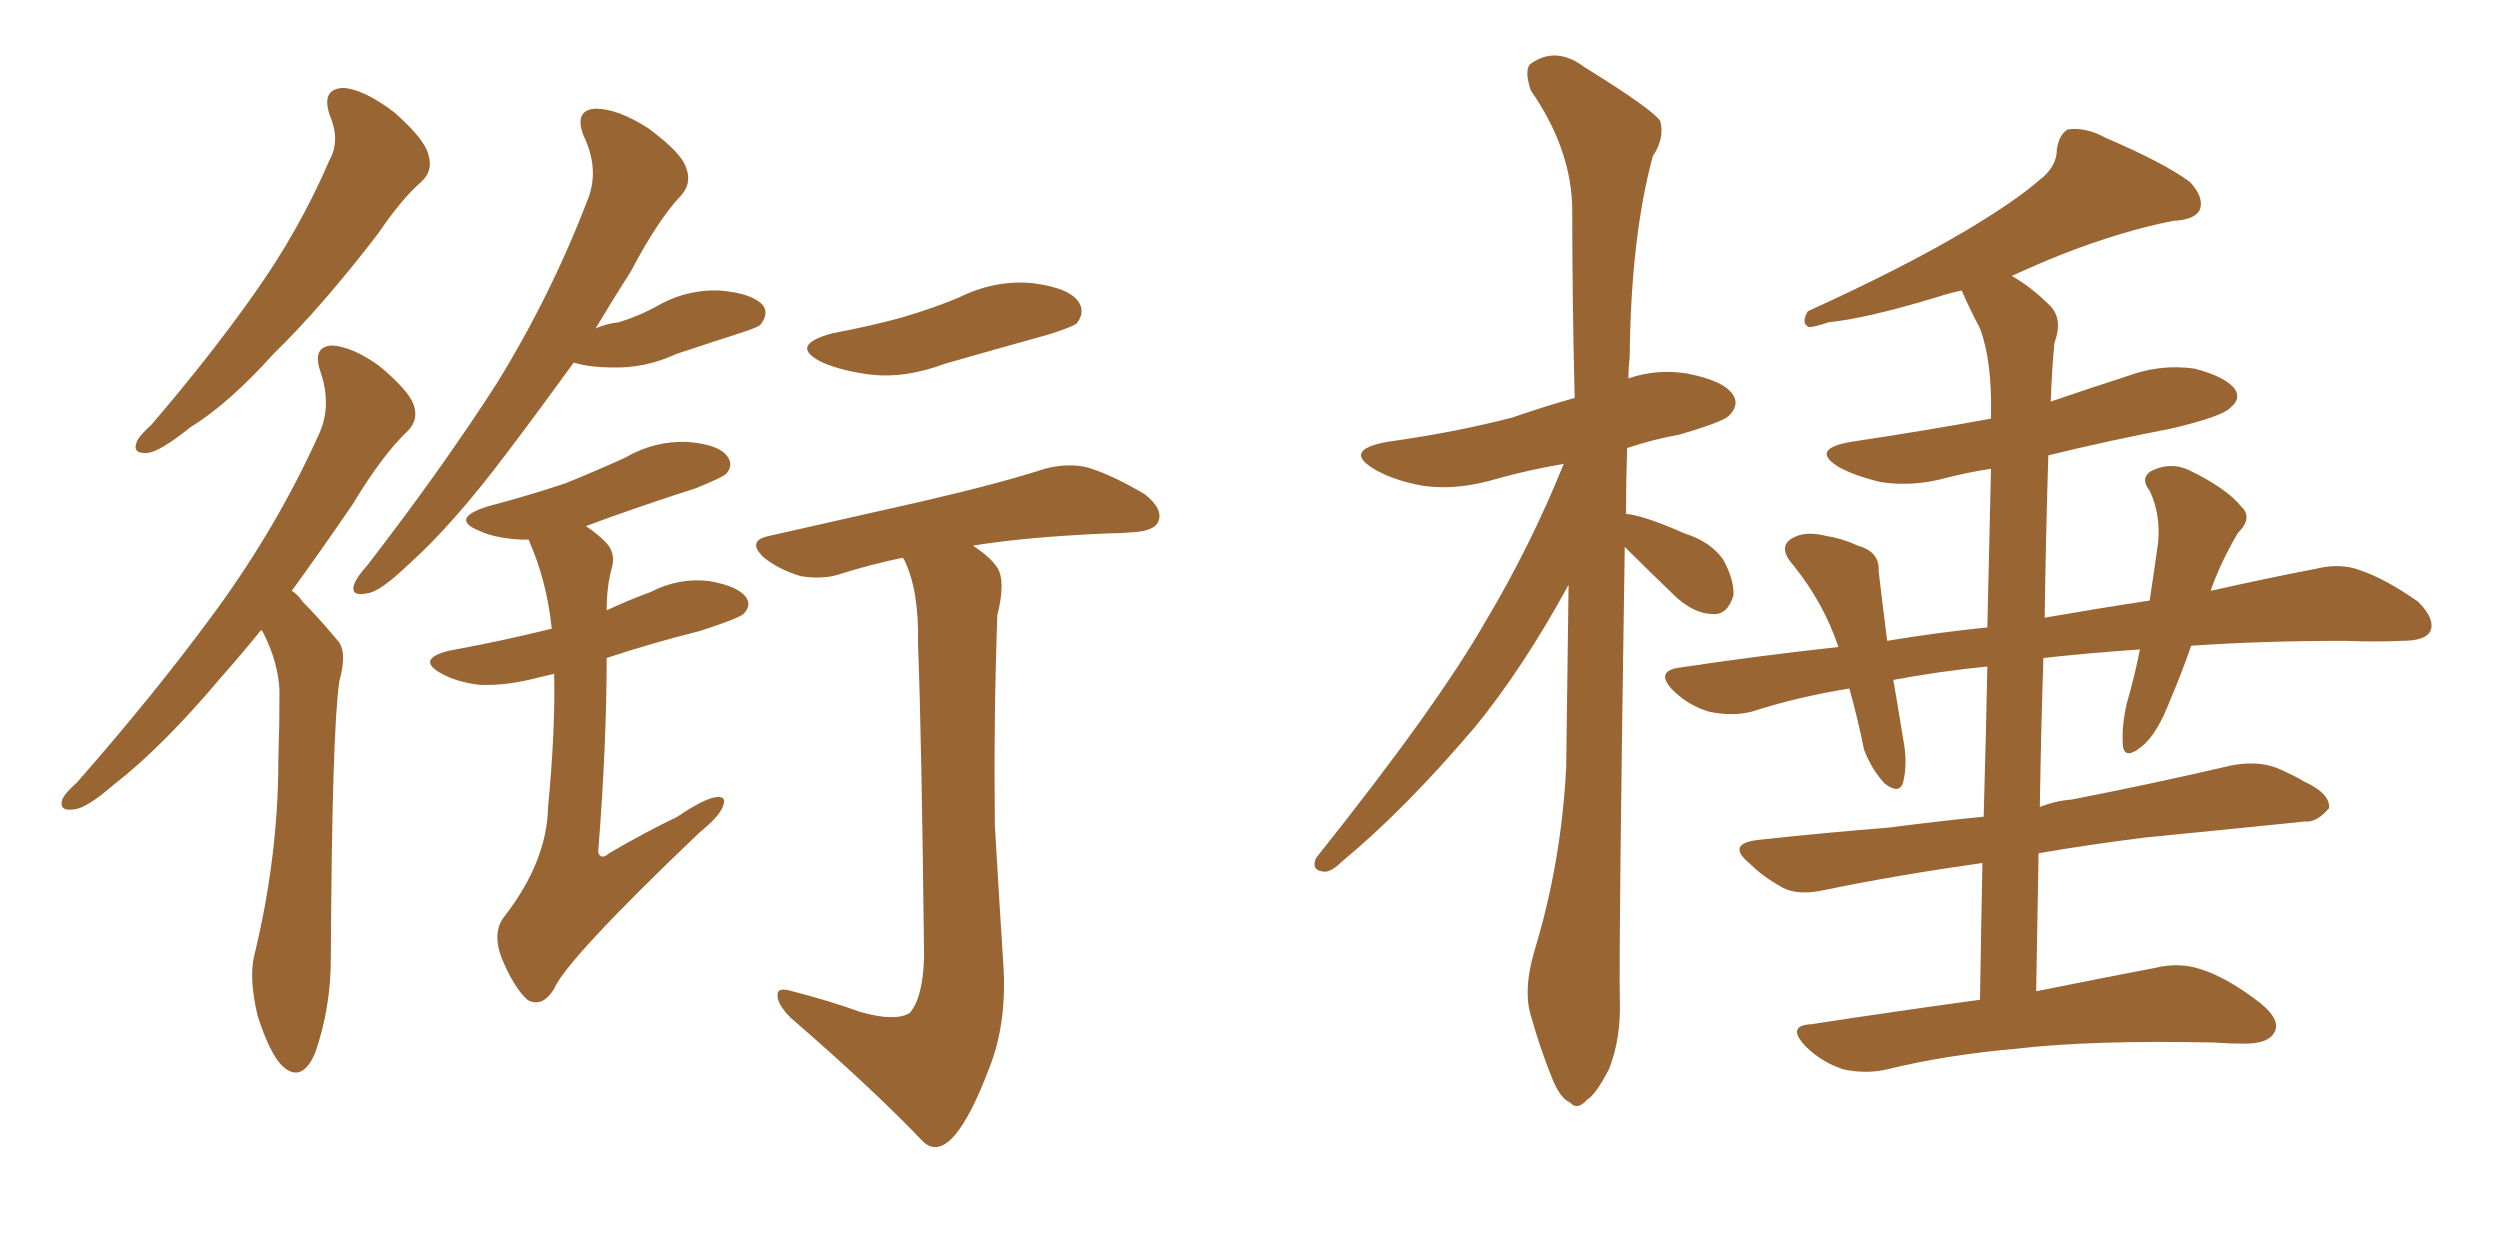 <svg xmlns="http://www.w3.org/2000/svg" xmlns:xlink="http://www.w3.org/1999/xlink" width="300" height="150"><path fill="#996633" padding="10" d="M39.55 13.77L39.55 13.77Q38.53 10.69 41.16 10.55L41.16 10.55Q43.65 10.69 47.31 13.48L47.31 13.48Q50.98 16.70 51.42 18.60L51.42 18.60Q52.00 20.51 50.54 21.83L50.54 21.83Q48.19 23.88 45.41 27.98L45.41 27.98Q38.67 36.77 32.81 42.48L32.81 42.48Q27.39 48.49 22.85 51.27L22.85 51.27Q19.19 54.20 17.72 54.35L17.72 54.35Q15.82 54.49 16.41 53.03L16.41 53.03Q16.70 52.29 18.16 50.98L18.16 50.98Q25.20 42.77 30.47 35.30L30.47 35.30Q35.89 27.69 39.55 19.19L39.55 19.19Q40.87 16.85 39.55 13.77ZM31.35 75.59L31.35 75.59Q28.86 78.66 26.51 81.30L26.51 81.30Q19.48 89.65 13.62 94.19L13.62 94.19Q10.40 96.97 8.94 97.12L8.94 97.12Q7.03 97.41 7.47 95.95L7.47 95.95Q7.76 95.21 9.23 93.90L9.23 93.90Q18.75 83.06 25.93 73.24L25.93 73.24Q33.40 62.99 38.38 51.86L38.38 51.86Q39.84 48.49 38.38 44.38L38.38 44.38Q37.50 41.60 39.84 41.46L39.84 41.46Q42.33 41.60 45.56 43.95L45.56 43.95Q49.07 46.88 49.66 48.63L49.66 48.63Q50.24 50.39 48.93 51.71L48.93 51.71Q45.85 54.64 42.33 60.50L42.33 60.50Q38.53 66.06 35.01 70.90L35.01 70.90Q35.74 71.34 36.33 72.22L36.33 72.22Q38.09 73.97 40.43 76.76L40.43 76.76Q41.75 78.08 40.72 81.74L40.72 81.74Q39.84 87.74 39.70 114.99L39.70 114.99Q39.70 121.00 37.79 126.42L37.79 126.42Q36.18 130.08 33.84 127.88L33.84 127.88Q32.37 126.42 30.91 121.88L30.91 121.88Q29.88 117.48 30.47 114.84L30.47 114.84Q33.40 102.83 33.40 91.26L33.40 91.26Q33.54 87.01 33.54 82.91L33.54 82.91Q33.40 79.54 31.64 76.03L31.64 76.03Q31.49 75.73 31.35 75.59ZM68.85 43.51L68.85 43.51Q64.60 49.37 60.94 54.20L60.94 54.20Q54.35 62.99 48.93 67.82L48.93 67.82Q45.56 71.04 44.09 71.19L44.09 71.19Q42.04 71.63 42.48 70.17L42.48 70.17Q42.77 69.29 44.09 67.82L44.09 67.82Q53.03 56.25 59.62 46.00L59.62 46.00Q66.21 35.30 70.61 23.73L70.61 23.73Q71.92 20.21 70.02 16.26L70.02 16.26Q68.85 13.18 71.48 13.04L71.48 13.04Q74.12 13.04 77.78 15.38L77.78 15.38Q81.74 18.31 82.32 20.07L82.32 20.07Q83.06 21.97 81.74 23.44L81.74 23.44Q78.96 26.37 75.73 32.52L75.73 32.52Q73.39 36.18 71.48 39.40L71.48 39.40Q72.80 38.82 74.27 38.67L74.27 38.67Q76.61 37.94 78.52 36.91L78.52 36.91Q82.18 34.72 86.28 34.86L86.28 34.86Q90.23 35.16 91.55 36.62L91.55 36.62Q92.29 37.65 91.26 38.96L91.26 38.96Q90.97 39.26 89.21 39.84L89.21 39.84Q85.11 41.16 81.15 42.48L81.15 42.48Q77.34 44.24 73.39 44.09L73.39 44.09Q70.75 44.09 68.85 43.51ZM66.50 80.86L66.50 80.86Q65.19 81.15 64.60 81.30L64.60 81.30Q60.79 82.32 57.57 82.18L57.57 82.18Q54.93 81.88 53.03 80.86L53.03 80.86Q49.80 79.10 53.91 78.08L53.91 78.08Q60.35 76.90 66.21 75.44L66.21 75.44Q65.63 69.73 63.43 64.75L63.43 64.75Q63.13 64.75 62.55 64.75L62.55 64.75Q59.47 64.60 57.57 63.72L57.57 63.72Q53.91 62.26 58.45 60.79L58.45 60.79Q63.43 59.47 67.82 58.01L67.82 58.01Q71.78 56.40 75 54.93L75 54.93Q78.52 52.88 82.47 53.03L82.47 53.03Q86.28 53.32 87.30 54.79L87.30 54.79Q88.04 55.81 87.16 56.84L87.16 56.84Q86.72 57.28 83.50 58.59L83.50 58.59Q76.61 60.79 70.31 63.13L70.31 63.13Q71.63 64.01 72.66 65.04L72.66 65.04Q73.97 66.36 73.39 68.26L73.39 68.26Q72.80 70.46 72.80 73.24L72.80 73.24Q75.29 72.07 78.08 71.04L78.08 71.04Q81.45 69.29 85.11 69.73L85.11 69.73Q88.48 70.31 89.50 71.63L89.50 71.63Q90.23 72.66 89.21 73.68L89.21 73.68Q88.48 74.27 83.94 75.73L83.94 75.73Q78.08 77.20 72.80 78.96L72.80 78.96Q72.80 89.36 71.78 102.25L71.78 102.25Q72.07 103.27 73.10 102.39L73.10 102.39Q77.34 99.90 81.30 98.00L81.30 98.00Q84.52 95.80 85.99 95.65L85.99 95.65Q87.30 95.51 86.72 96.83L86.72 96.83Q86.28 98.00 83.94 99.90L83.94 99.90Q67.97 115.14 66.50 118.65L66.50 118.65Q65.04 121.00 63.28 119.97L63.28 119.97Q61.67 118.51 60.21 114.99L60.21 114.99Q59.03 111.91 60.50 110.01L60.50 110.01Q65.63 103.42 65.77 96.83L65.77 96.83Q66.65 87.60 66.50 80.86ZM99.90 39.99L99.90 39.99Q104.59 39.11 108.25 38.09L108.25 38.09Q111.77 37.06 114.99 35.74L114.99 35.74Q119.38 33.54 123.93 33.98L123.93 33.98Q128.47 34.57 129.49 36.33L129.49 36.33Q130.22 37.50 129.20 38.82L129.20 38.82Q128.61 39.26 125.83 40.14L125.83 40.14Q119.53 41.89 113.38 43.65L113.38 43.65Q108.69 45.41 104.59 44.97L104.59 44.97Q101.07 44.53 98.73 43.51L98.73 43.51Q94.48 41.46 99.90 39.99ZM103.27 121.44L103.27 121.44L103.27 121.44Q107.37 122.61 109.13 121.58L109.13 121.58Q110.74 119.82 110.89 114.84L110.89 114.84Q110.60 88.62 110.16 77.20L110.16 77.20Q110.30 70.90 108.54 67.24L108.54 67.24Q108.40 66.94 108.25 66.94L108.25 66.94Q104.15 67.82 100.93 68.85L100.93 68.85Q98.88 69.58 96.09 69.14L96.09 69.14Q93.60 68.41 91.70 66.94L91.70 66.94Q89.50 64.89 92.29 64.31L92.29 64.31Q102.10 62.11 110.45 60.21L110.45 60.21Q119.97 58.01 125.39 56.25L125.39 56.25Q128.17 55.52 130.52 56.10L130.52 56.10Q133.45 56.98 137.40 59.33L137.40 59.33Q139.60 61.08 139.01 62.55L139.01 62.55Q138.57 63.72 135.94 63.87L135.94 63.87Q134.33 64.01 132.86 64.01L132.86 64.01Q122.90 64.45 116.75 65.48L116.75 65.48Q118.80 66.80 119.68 68.12L119.68 68.12Q120.70 69.73 119.68 73.83L119.68 73.83Q119.24 86.13 119.38 99.02L119.38 99.02Q119.97 109.13 120.41 115.87L120.41 115.87Q120.85 122.90 118.65 128.32L118.65 128.32Q116.60 133.74 114.70 136.08L114.70 136.08Q112.65 138.57 110.89 137.11L110.89 137.11Q104.59 130.52 94.92 122.17L94.92 122.17Q93.31 120.56 93.31 119.53L93.31 119.53Q93.16 118.36 95.07 118.95L95.07 118.95Q99.61 120.12 103.27 121.44ZM237.60 119.97L237.60 119.97Q237.74 111.04 237.89 103.56L237.89 103.56Q227.49 105.03 218.99 106.79L218.99 106.79Q215.77 107.52 213.87 106.49L213.87 106.49Q211.52 105.18 210.06 103.71L210.06 103.71Q206.98 101.22 211.08 100.78L211.08 100.78Q219.14 99.90 226.61 99.32L226.61 99.32Q232.18 98.58 238.04 98.00L238.04 98.00Q238.33 87.89 238.48 79.98L238.48 79.98Q232.62 80.57 227.20 81.59L227.20 81.59Q227.78 84.96 228.37 88.62L228.37 88.62Q228.96 91.55 228.37 93.90L228.37 93.90Q227.93 95.36 226.17 94.04L226.17 94.04Q224.56 92.29 223.68 89.94L223.68 89.94Q222.95 86.28 221.92 82.62L221.92 82.62Q215.63 83.64 210.21 85.40L210.21 85.40Q207.86 85.99 205.08 85.40L205.08 85.40Q202.59 84.67 200.68 82.76L200.68 82.76Q198.63 80.57 201.42 80.13L201.42 80.13Q211.23 78.66 220.61 77.64L220.61 77.64Q218.85 72.36 215.19 67.82L215.19 67.82Q213.13 65.48 215.33 64.45L215.33 64.45Q216.80 63.72 219.14 64.31L219.14 64.31Q221.04 64.60 222.95 65.48L222.95 65.48Q225.59 66.21 225.44 68.55L225.44 68.55Q225.88 72.36 226.46 76.90L226.46 76.90Q232.62 75.88 238.48 75.29L238.48 75.29Q238.77 62.55 238.92 56.25L238.92 56.25Q236.13 56.69 233.79 57.28L233.79 57.28Q229.69 58.45 225.73 57.86L225.73 57.86Q222.66 57.13 220.75 56.10L220.75 56.10Q217.09 53.91 222.07 53.03L222.07 53.03Q230.86 51.71 238.92 50.24L238.92 50.24Q238.92 49.95 238.92 49.80L238.92 49.80Q239.06 43.36 237.60 39.40L237.60 39.40Q236.43 37.21 235.40 34.86L235.40 34.86Q233.94 35.16 232.62 35.60L232.62 35.60Q223.97 38.23 219.43 38.67L219.43 38.67Q217.68 39.26 217.09 39.26L217.09 39.26Q216.06 38.82 216.94 37.35L216.94 37.35Q228.52 32.08 236.13 27.54L236.13 27.54Q241.99 24.02 244.63 21.68L244.63 21.68Q246.83 20.07 246.83 17.87L246.83 17.87Q247.12 16.11 248.14 15.53L248.14 15.53Q250.34 15.23 252.69 16.55L252.69 16.55Q259.57 19.48 262.79 21.83L262.79 21.83Q264.55 23.73 263.96 25.20L263.96 25.20Q263.38 26.37 260.74 26.51L260.74 26.51Q254.74 27.69 247.56 30.47L247.56 30.47Q244.63 31.64 241.41 33.11L241.41 33.11Q243.75 34.42 246.09 36.77L246.09 36.77Q247.56 38.38 246.53 41.16L246.53 41.16Q246.24 44.09 246.09 48.19L246.09 48.19Q250.78 46.58 255.32 45.12L255.32 45.12Q259.28 43.65 263.38 44.24L263.38 44.24Q267.19 45.26 268.21 46.73L268.21 46.73Q268.95 47.90 267.63 48.93L267.63 48.93Q266.75 49.95 260.60 51.42L260.60 51.42Q252.98 52.88 245.80 54.64L245.80 54.64Q245.51 63.87 245.36 74.12L245.36 74.12Q252.10 72.95 257.96 72.07L257.96 72.07Q258.54 68.26 258.98 65.04L258.98 65.04Q259.28 61.67 257.96 58.89L257.96 58.89Q256.79 57.42 258.11 56.54L258.11 56.54Q260.45 55.37 262.65 56.40L262.65 56.40Q267.19 58.59 268.95 60.79L268.95 60.79Q270.41 62.11 268.51 64.01L268.51 64.01Q266.31 67.82 265.28 70.90L265.28 70.90Q272.46 69.29 277.88 68.26L277.88 68.26Q280.81 67.53 283.15 68.41L283.15 68.41Q286.23 69.43 290.19 72.22L290.19 72.22Q292.24 74.27 291.65 75.73L291.65 75.73Q291.06 76.90 288.28 76.90L288.28 76.90Q285.06 77.05 281.40 76.90L281.40 76.90Q271.44 76.90 262.94 77.49L262.94 77.49Q261.77 80.86 260.45 83.94L260.45 83.94Q258.84 88.18 256.93 89.65L256.93 89.65Q254.88 91.26 254.74 89.36L254.74 89.36Q254.59 87.30 255.18 84.52L255.18 84.52Q256.20 81.01 256.79 77.93L256.79 77.93Q250.49 78.37 245.21 78.96L245.21 78.96Q244.92 87.45 244.78 96.83L244.78 96.83Q246.68 96.09 248.58 95.95L248.58 95.95Q258.40 94.04 267.77 91.85L267.77 91.85Q270.85 91.26 273.19 92.14L273.19 92.14Q275.54 93.16 276.42 93.75L276.42 93.75Q279.64 95.21 279.49 96.97L279.49 96.97Q278.03 98.73 276.56 98.58L276.56 98.58Q268.07 99.46 257.52 100.49L257.52 100.49Q250.49 101.37 244.63 102.39L244.63 102.39Q244.48 110.45 244.34 118.95L244.34 118.95Q253.13 117.19 258.54 116.16L258.54 116.16Q261.47 115.43 264.11 116.31L264.11 116.31Q267.33 117.33 271.29 120.41L271.29 120.41Q273.78 122.46 272.90 123.93L272.90 123.93Q272.17 125.24 269.38 125.24L269.38 125.24Q267.48 125.24 265.58 125.10L265.58 125.10Q250.93 124.80 242.14 125.83L242.14 125.83Q233.64 126.56 226.46 128.32L226.46 128.32Q223.97 128.91 221.19 128.32L221.19 128.32Q218.55 127.44 216.65 125.54L216.65 125.54Q214.31 123.05 217.38 122.90L217.38 122.90Q227.93 121.29 237.60 119.97ZM194.97 65.63L194.97 65.63L194.97 65.63Q194.24 113.67 194.38 119.97L194.38 119.97Q194.53 124.66 193.07 128.32L193.07 128.32Q191.46 131.40 190.43 131.98L190.43 131.98Q189.26 133.30 188.38 132.28L188.38 132.28Q187.21 131.84 186.18 129.20L186.18 129.20Q184.72 125.54 183.84 122.31L183.84 122.31Q182.67 119.09 184.13 114.11L184.13 114.11Q187.35 103.56 187.94 92.14L187.94 92.14Q188.09 80.71 188.23 70.17L188.23 70.17Q182.81 80.13 176.95 87.30L176.95 87.30Q168.46 97.27 160.99 103.42L160.99 103.42Q159.67 104.74 158.79 104.59L158.79 104.59Q157.32 104.44 157.91 102.98L157.91 102.98Q172.41 84.81 178.27 74.56L178.27 74.56Q183.69 65.48 187.65 55.66L187.65 55.66Q183.40 56.40 179.74 57.42L179.74 57.42Q174.90 58.89 170.80 58.30L170.80 58.30Q167.43 57.71 165.09 56.40L165.09 56.40Q160.99 54.05 166.41 53.03L166.41 53.03Q174.76 51.86 181.49 50.10L181.49 50.10Q185.30 48.78 188.96 47.75L188.96 47.75Q188.67 35.89 188.67 25.34L188.67 25.34Q188.67 18.02 183.69 10.84L183.69 10.84Q182.96 8.64 183.54 7.76L183.54 7.76Q186.62 5.42 190.14 8.06L190.14 8.06Q198.19 13.04 199.22 14.50L199.22 14.50Q199.80 16.55 198.34 18.75L198.34 18.75Q195.70 28.42 195.56 42.92L195.56 42.92Q195.41 44.09 195.41 45.41L195.41 45.41Q198.78 44.24 202.44 44.82L202.44 44.82Q206.98 45.70 208.01 47.46L208.01 47.46Q208.74 48.63 207.42 49.95L207.42 49.95Q206.54 50.68 201.56 52.15L201.56 52.15Q198.34 52.73 195.26 53.76L195.26 53.76Q195.12 57.71 195.12 61.67L195.12 61.67Q197.17 61.82 202.15 64.01L202.15 64.01Q205.37 65.04 206.84 67.24L206.84 67.24Q208.15 69.73 208.01 71.48L208.01 71.48Q207.28 73.83 205.52 73.68L205.52 73.68Q203.47 73.68 201.27 71.78L201.27 71.78Q198.05 68.70 194.97 65.63Z"/></svg>